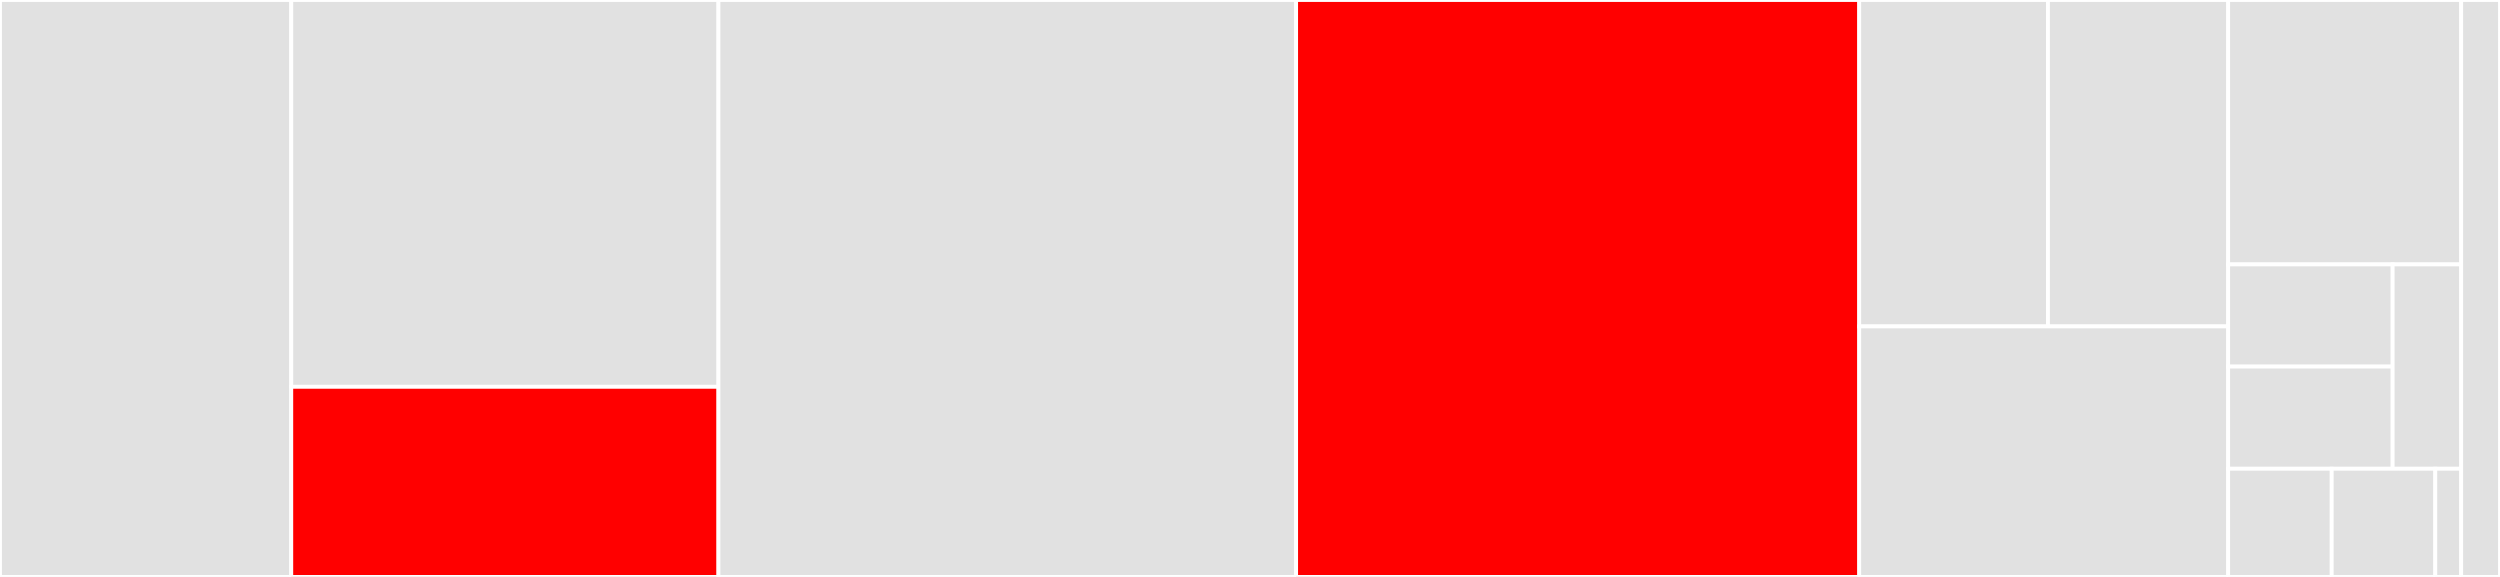 <svg baseProfile="full" width="650" height="150" viewBox="0 0 650 150" version="1.1"
xmlns="http://www.w3.org/2000/svg" xmlns:ev="http://www.w3.org/2001/xml-events"
xmlns:xlink="http://www.w3.org/1999/xlink">

<rect x="0" y="0" width="650" height="150" fill="#333333" stroke="none"/>

<style>rect.s{mask:url(#mask);}</style>
<defs>
  <pattern id="white" width="4" height="4" patternUnits="userSpaceOnUse" patternTransform="rotate(45)">
    <rect width="2" height="2" transform="translate(0,0)" fill="white"></rect>
  </pattern>
  <mask id="mask">
    <rect x="0" y="0" width="100%" height="100%" fill="url(#white)"></rect>
  </mask>
</defs>

<rect x="0" y="0" width="75.728" height="150.0" fill="#e1e1e1" stroke="white" stroke-width="1" class=" tooltipped" data-content="lib/service/roles.service.ts"><title>lib/service/roles.service.ts</title></rect>
<rect x="75.728" y="0" width="111.068" height="100.568" fill="#e1e1e1" stroke="white" stroke-width="1" class=" tooltipped" data-content="lib/service/permissions.service.ts"><title>lib/service/permissions.service.ts</title></rect>
<rect x="75.728" y="100.568" width="111.068" height="49.432" fill="red" stroke="white" stroke-width="1" class=" tooltipped" data-content="lib/service/configuration.service.ts"><title>lib/service/configuration.service.ts</title></rect>
<rect x="186.796" y="0" width="150.194" height="150.0" fill="#e1e1e1" stroke="white" stroke-width="1" class=" tooltipped" data-content="lib/router/permissions-guard.service.ts"><title>lib/router/permissions-guard.service.ts</title></rect>
<rect x="336.99" y="0" width="146.408" height="150" fill="red" stroke="white" stroke-width="1" class=" tooltipped" data-content="lib/directive/permissions.directive.ts"><title>lib/directive/permissions.directive.ts</title></rect>
<rect x="483.398" y="0" width="49.077" height="84.868" fill="#e1e1e1" stroke="white" stroke-width="1" class=" tooltipped" data-content="lib/testing/permissions-allow.directive.stub.ts"><title>lib/testing/permissions-allow.directive.stub.ts</title></rect>
<rect x="532.475" y="0" width="46.846" height="84.868" fill="#e1e1e1" stroke="white" stroke-width="1" class=" tooltipped" data-content="lib/testing/permissions-restrict.directive.stub.ts"><title>lib/testing/permissions-restrict.directive.stub.ts</title></rect>
<rect x="483.398" y="84.868" width="95.922" height="65.132" fill="#e1e1e1" stroke="white" stroke-width="1" class=" tooltipped" data-content="lib/index.ts"><title>lib/index.ts</title></rect>
<rect x="579.32" y="0" width="60.583" height="68.75" fill="#e1e1e1" stroke="white" stroke-width="1" class=" tooltipped" data-content="lib/utils/utils.ts"><title>lib/utils/utils.ts</title></rect>
<rect x="579.32" y="68.75" width="42.764" height="26.562" fill="#e1e1e1" stroke="white" stroke-width="1" class=" tooltipped" data-content="lib/store/configuration.store.ts"><title>lib/store/configuration.store.ts</title></rect>
<rect x="579.32" y="95.312" width="42.764" height="26.562" fill="#e1e1e1" stroke="white" stroke-width="1" class=" tooltipped" data-content="lib/store/permissions.store.ts"><title>lib/store/permissions.store.ts</title></rect>
<rect x="622.085" y="68.75" width="17.818" height="53.125" fill="#e1e1e1" stroke="white" stroke-width="1" class=" tooltipped" data-content="lib/store/roles.store.ts"><title>lib/store/roles.store.ts</title></rect>
<rect x="579.32" y="121.875" width="26.926" height="28.125" fill="#e1e1e1" stroke="white" stroke-width="1" class=" tooltipped" data-content="lib/model/permission.model.ts"><title>lib/model/permission.model.ts</title></rect>
<rect x="606.246" y="121.875" width="26.926" height="28.125" fill="#e1e1e1" stroke="white" stroke-width="1" class=" tooltipped" data-content="lib/model/role.model.ts"><title>lib/model/role.model.ts</title></rect>
<rect x="633.172" y="121.875" width="6.731" height="28.125" fill="#e1e1e1" stroke="white" stroke-width="1" class=" tooltipped" data-content="lib/enums/predefined-strategies.enum.ts"><title>lib/enums/predefined-strategies.enum.ts</title></rect>
<rect x="639.903" y="0" width="10.097" height="150" fill="#e1e1e1" stroke="white" stroke-width="1" class=" tooltipped" data-content="test.ts"><title>test.ts</title></rect>
</svg>